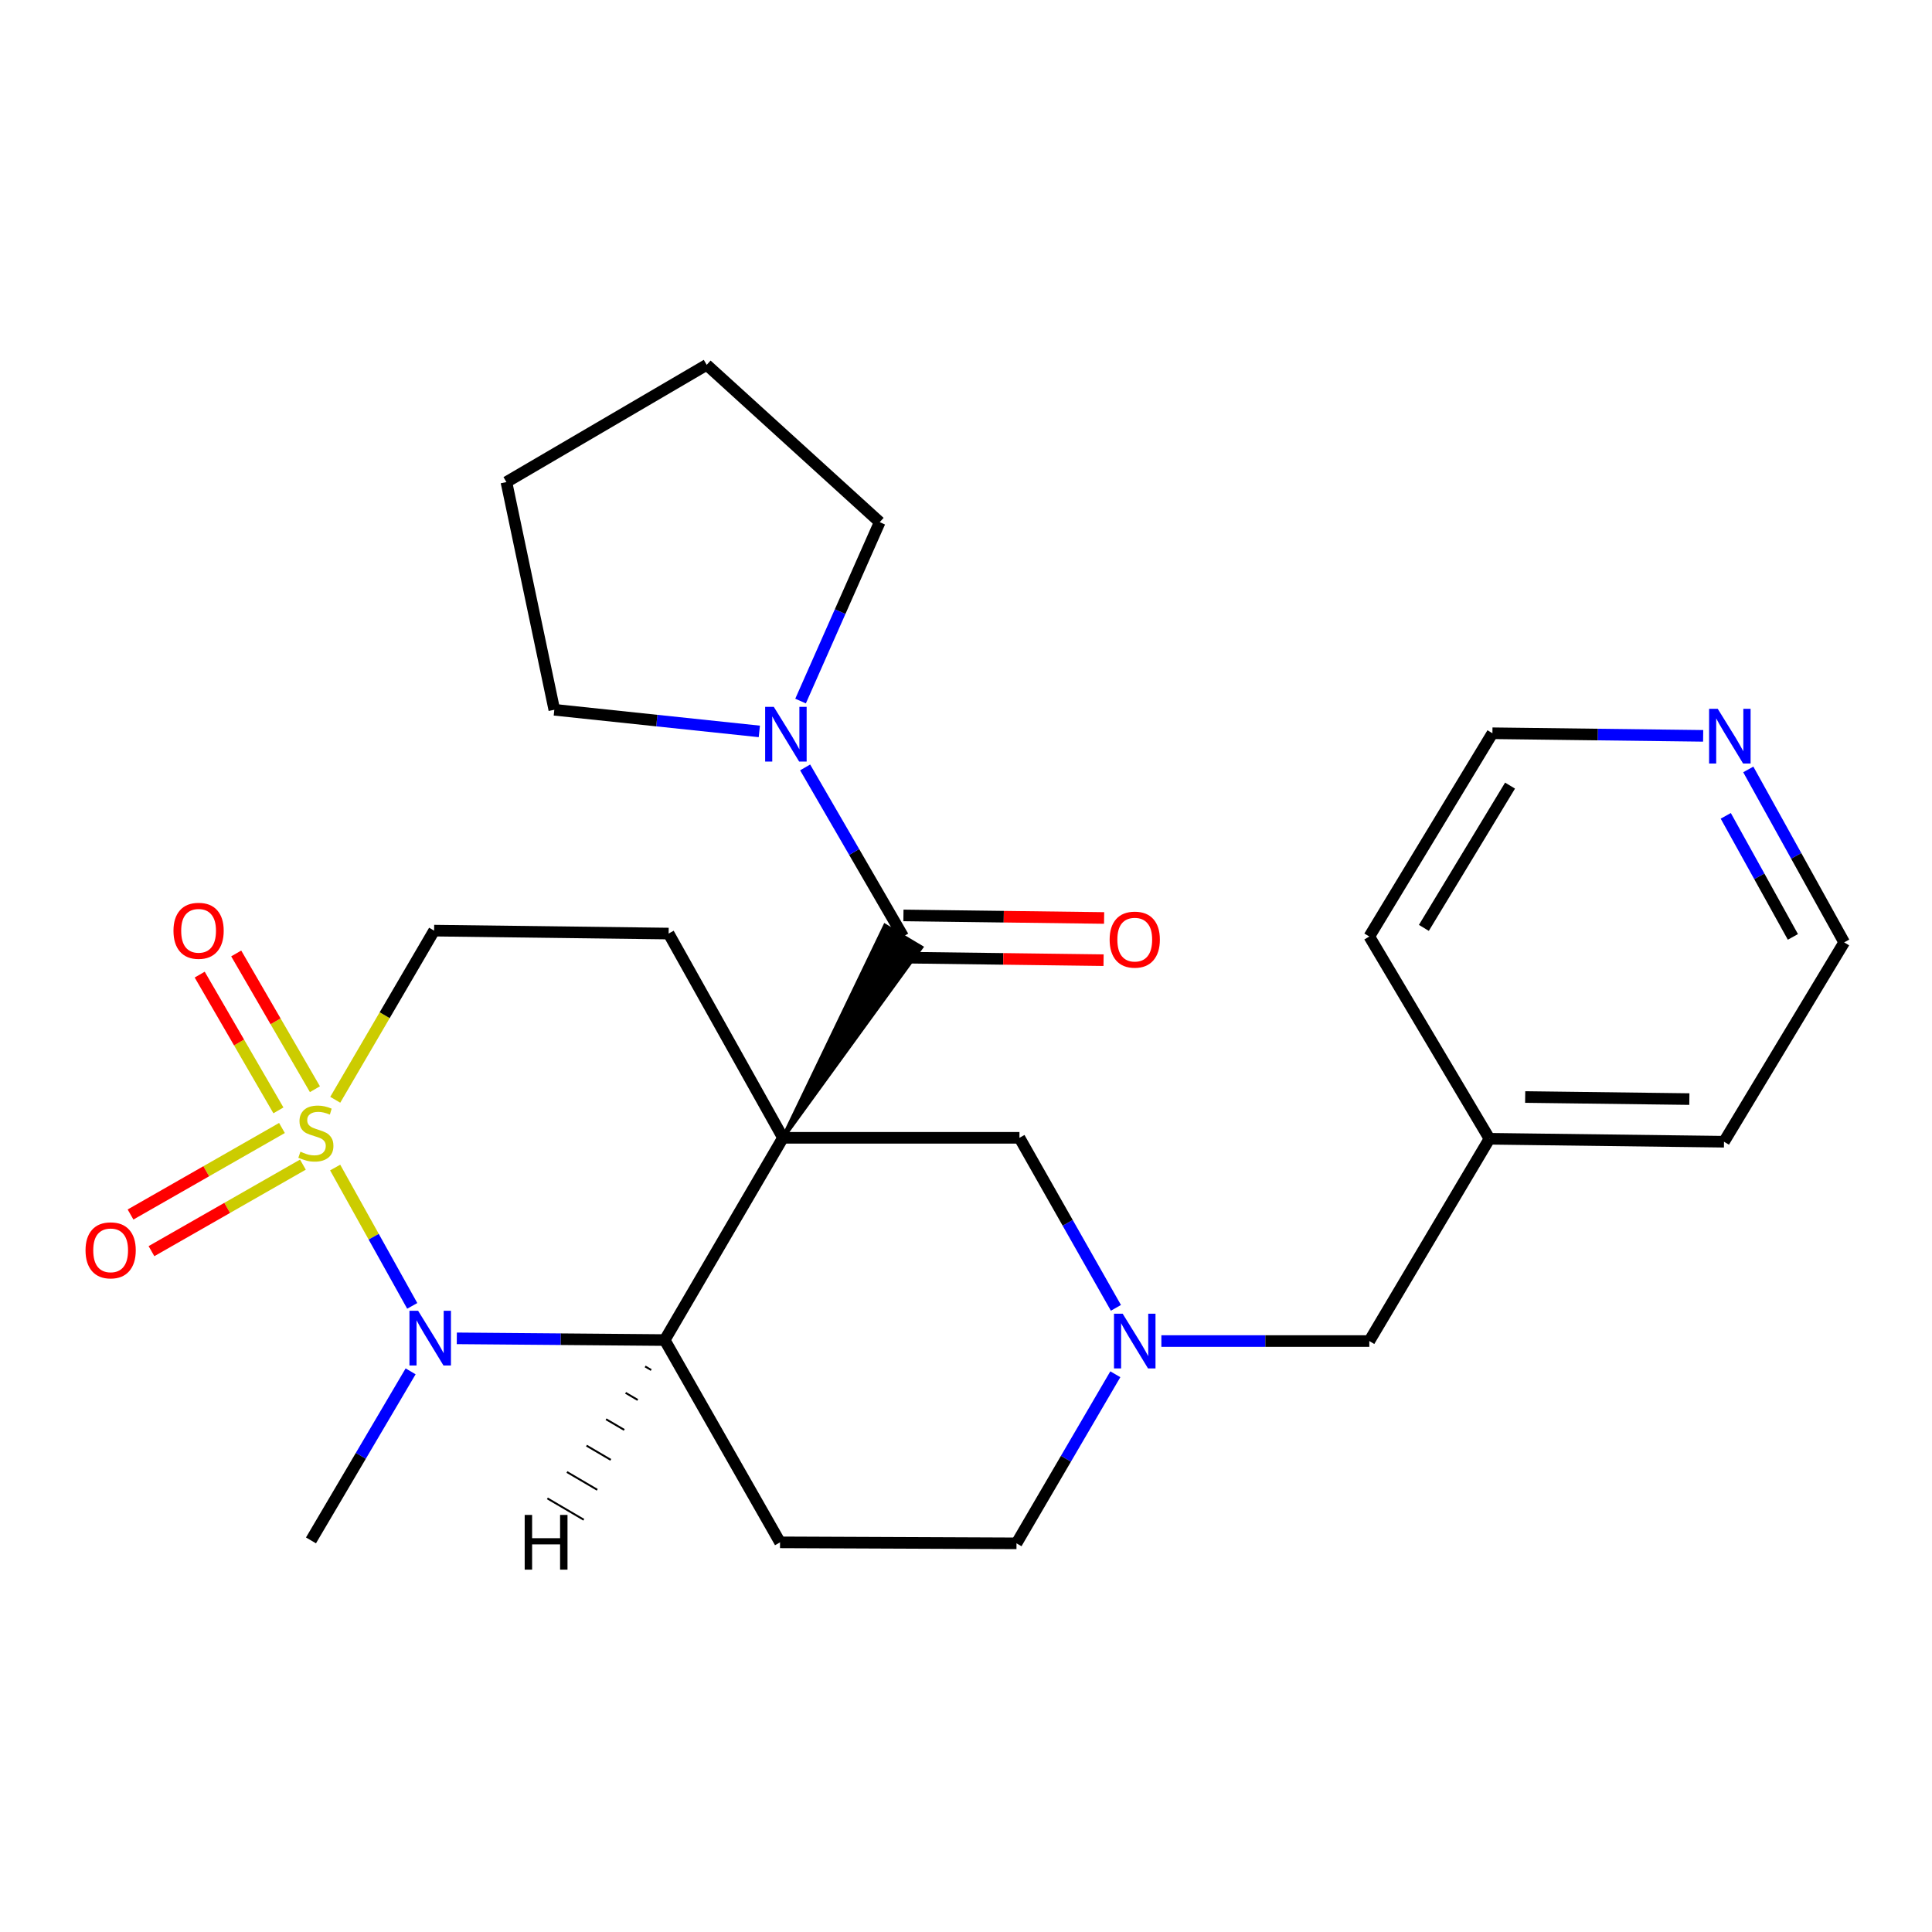 <?xml version='1.0' encoding='iso-8859-1'?>
<svg version='1.1' baseProfile='full'
              xmlns='http://www.w3.org/2000/svg'
                      xmlns:rdkit='http://www.rdkit.org/xml'
                      xmlns:xlink='http://www.w3.org/1999/xlink'
                  xml:space='preserve'
width='1000px' height='1000px' viewBox='0 0 1000 1000'>
<!-- END OF HEADER -->
<rect style='opacity:1.0;fill:#FFFFFF;stroke:none' width='1000' height='1000' x='0' y='0'> </rect>
<path class='bond-2' d='M 405.262,588.928 L 344.054,693.615' style='fill:none;fill-rule:evenodd;stroke:#000000;stroke-width:6px;stroke-linecap:butt;stroke-linejoin:miter;stroke-opacity:1' />
<path class='bond-3' d='M 405.262,588.928 L 476.854,490.338 L 458.1,479.139 Z' style='fill:#000000;fill-rule:evenodd;fill-opacity:1;stroke:#000000;stroke-width:2px;stroke-linecap:butt;stroke-linejoin:miter;stroke-opacity:1;' />
<path class='bond-5' d='M 405.262,588.928 L 346.08,483.209' style='fill:none;fill-rule:evenodd;stroke:#000000;stroke-width:6px;stroke-linecap:butt;stroke-linejoin:miter;stroke-opacity:1' />
<path class='bond-7' d='M 405.262,588.928 L 527.666,588.928' style='fill:none;fill-rule:evenodd;stroke:#000000;stroke-width:6px;stroke-linecap:butt;stroke-linejoin:miter;stroke-opacity:1' />
<path class='bond-0' d='M 173.524,569.24 L 199.11,525.466' style='fill:none;fill-rule:evenodd;stroke:#CCCC00;stroke-width:6px;stroke-linecap:butt;stroke-linejoin:miter;stroke-opacity:1' />
<path class='bond-0' d='M 199.11,525.466 L 224.695,481.693' style='fill:none;fill-rule:evenodd;stroke:#000000;stroke-width:6px;stroke-linecap:butt;stroke-linejoin:miter;stroke-opacity:1' />
<path class='bond-10' d='M 163.005,563.768 L 142.634,528.636' style='fill:none;fill-rule:evenodd;stroke:#CCCC00;stroke-width:6px;stroke-linecap:butt;stroke-linejoin:miter;stroke-opacity:1' />
<path class='bond-10' d='M 142.634,528.636 L 122.262,493.504' style='fill:none;fill-rule:evenodd;stroke:#FF0000;stroke-width:6px;stroke-linecap:butt;stroke-linejoin:miter;stroke-opacity:1' />
<path class='bond-10' d='M 144.109,574.725 L 123.738,539.593' style='fill:none;fill-rule:evenodd;stroke:#CCCC00;stroke-width:6px;stroke-linecap:butt;stroke-linejoin:miter;stroke-opacity:1' />
<path class='bond-10' d='M 123.738,539.593 L 103.366,504.461' style='fill:none;fill-rule:evenodd;stroke:#FF0000;stroke-width:6px;stroke-linecap:butt;stroke-linejoin:miter;stroke-opacity:1' />
<path class='bond-11' d='M 145.942,583.845 L 106.752,606.239' style='fill:none;fill-rule:evenodd;stroke:#CCCC00;stroke-width:6px;stroke-linecap:butt;stroke-linejoin:miter;stroke-opacity:1' />
<path class='bond-11' d='M 106.752,606.239 L 67.562,628.632' style='fill:none;fill-rule:evenodd;stroke:#FF0000;stroke-width:6px;stroke-linecap:butt;stroke-linejoin:miter;stroke-opacity:1' />
<path class='bond-11' d='M 156.779,602.81 L 117.588,625.204' style='fill:none;fill-rule:evenodd;stroke:#CCCC00;stroke-width:6px;stroke-linecap:butt;stroke-linejoin:miter;stroke-opacity:1' />
<path class='bond-11' d='M 117.588,625.204 L 78.398,647.597' style='fill:none;fill-rule:evenodd;stroke:#FF0000;stroke-width:6px;stroke-linecap:butt;stroke-linejoin:miter;stroke-opacity:1' />
<path class='bond-26' d='M 173.482,604.312 L 193.427,640.117' style='fill:none;fill-rule:evenodd;stroke:#CCCC00;stroke-width:6px;stroke-linecap:butt;stroke-linejoin:miter;stroke-opacity:1' />
<path class='bond-26' d='M 193.427,640.117 L 213.373,675.921' style='fill:none;fill-rule:evenodd;stroke:#0000FF;stroke-width:6px;stroke-linecap:butt;stroke-linejoin:miter;stroke-opacity:1' />
<path class='bond-1' d='M 236.443,692.723 L 290.248,693.169' style='fill:none;fill-rule:evenodd;stroke:#0000FF;stroke-width:6px;stroke-linecap:butt;stroke-linejoin:miter;stroke-opacity:1' />
<path class='bond-1' d='M 290.248,693.169 L 344.054,693.615' style='fill:none;fill-rule:evenodd;stroke:#000000;stroke-width:6px;stroke-linecap:butt;stroke-linejoin:miter;stroke-opacity:1' />
<path class='bond-16' d='M 212.533,709.807 L 186.748,753.557' style='fill:none;fill-rule:evenodd;stroke:#0000FF;stroke-width:6px;stroke-linecap:butt;stroke-linejoin:miter;stroke-opacity:1' />
<path class='bond-16' d='M 186.748,753.557 L 160.963,797.308' style='fill:none;fill-rule:evenodd;stroke:#000000;stroke-width:6px;stroke-linecap:butt;stroke-linejoin:miter;stroke-opacity:1' />
<path class='bond-8' d='M 344.054,693.615 L 403.745,798.315' style='fill:none;fill-rule:evenodd;stroke:#000000;stroke-width:6px;stroke-linecap:butt;stroke-linejoin:miter;stroke-opacity:1' />
<path class='bond-30' d='M 333.932,707.274 L 337.072,709.116' style='fill:none;fill-rule:evenodd;stroke:#000000;stroke-width:1.0px;stroke-linecap:butt;stroke-linejoin:miter;stroke-opacity:1' />
<path class='bond-30' d='M 323.81,720.933 L 330.09,724.617' style='fill:none;fill-rule:evenodd;stroke:#000000;stroke-width:1.0px;stroke-linecap:butt;stroke-linejoin:miter;stroke-opacity:1' />
<path class='bond-30' d='M 313.688,734.592 L 323.109,740.117' style='fill:none;fill-rule:evenodd;stroke:#000000;stroke-width:1.0px;stroke-linecap:butt;stroke-linejoin:miter;stroke-opacity:1' />
<path class='bond-30' d='M 303.567,748.25 L 316.127,755.618' style='fill:none;fill-rule:evenodd;stroke:#000000;stroke-width:1.0px;stroke-linecap:butt;stroke-linejoin:miter;stroke-opacity:1' />
<path class='bond-30' d='M 293.445,761.909 L 309.146,771.118' style='fill:none;fill-rule:evenodd;stroke:#000000;stroke-width:1.0px;stroke-linecap:butt;stroke-linejoin:miter;stroke-opacity:1' />
<path class='bond-30' d='M 283.323,775.568 L 302.164,786.619' style='fill:none;fill-rule:evenodd;stroke:#000000;stroke-width:1.0px;stroke-linecap:butt;stroke-linejoin:miter;stroke-opacity:1' />
<path class='bond-4' d='M 467.477,484.738 L 442.109,440.975' style='fill:none;fill-rule:evenodd;stroke:#000000;stroke-width:6px;stroke-linecap:butt;stroke-linejoin:miter;stroke-opacity:1' />
<path class='bond-4' d='M 442.109,440.975 L 416.741,397.213' style='fill:none;fill-rule:evenodd;stroke:#0000FF;stroke-width:6px;stroke-linecap:butt;stroke-linejoin:miter;stroke-opacity:1' />
<path class='bond-12' d='M 467.338,495.659 L 519.273,496.321' style='fill:none;fill-rule:evenodd;stroke:#000000;stroke-width:6px;stroke-linecap:butt;stroke-linejoin:miter;stroke-opacity:1' />
<path class='bond-12' d='M 519.273,496.321 L 571.209,496.984' style='fill:none;fill-rule:evenodd;stroke:#FF0000;stroke-width:6px;stroke-linecap:butt;stroke-linejoin:miter;stroke-opacity:1' />
<path class='bond-12' d='M 467.616,473.818 L 519.552,474.48' style='fill:none;fill-rule:evenodd;stroke:#000000;stroke-width:6px;stroke-linecap:butt;stroke-linejoin:miter;stroke-opacity:1' />
<path class='bond-12' d='M 519.552,474.48 L 571.487,475.143' style='fill:none;fill-rule:evenodd;stroke:#FF0000;stroke-width:6px;stroke-linecap:butt;stroke-linejoin:miter;stroke-opacity:1' />
<path class='bond-18' d='M 393.025,378.576 L 339.968,372.979' style='fill:none;fill-rule:evenodd;stroke:#0000FF;stroke-width:6px;stroke-linecap:butt;stroke-linejoin:miter;stroke-opacity:1' />
<path class='bond-18' d='M 339.968,372.979 L 286.911,367.382' style='fill:none;fill-rule:evenodd;stroke:#000000;stroke-width:6px;stroke-linecap:butt;stroke-linejoin:miter;stroke-opacity:1' />
<path class='bond-19' d='M 414.371,362.866 L 434.857,316.567' style='fill:none;fill-rule:evenodd;stroke:#0000FF;stroke-width:6px;stroke-linecap:butt;stroke-linejoin:miter;stroke-opacity:1' />
<path class='bond-19' d='M 434.857,316.567 L 455.342,270.267' style='fill:none;fill-rule:evenodd;stroke:#000000;stroke-width:6px;stroke-linecap:butt;stroke-linejoin:miter;stroke-opacity:1' />
<path class='bond-9' d='M 346.08,483.209 L 224.695,481.693' style='fill:none;fill-rule:evenodd;stroke:#000000;stroke-width:6px;stroke-linecap:butt;stroke-linejoin:miter;stroke-opacity:1' />
<path class='bond-6' d='M 577.597,676.941 L 552.631,632.935' style='fill:none;fill-rule:evenodd;stroke:#0000FF;stroke-width:6px;stroke-linecap:butt;stroke-linejoin:miter;stroke-opacity:1' />
<path class='bond-6' d='M 552.631,632.935 L 527.666,588.928' style='fill:none;fill-rule:evenodd;stroke:#000000;stroke-width:6px;stroke-linecap:butt;stroke-linejoin:miter;stroke-opacity:1' />
<path class='bond-13' d='M 577.294,711.317 L 551.716,755.071' style='fill:none;fill-rule:evenodd;stroke:#0000FF;stroke-width:6px;stroke-linecap:butt;stroke-linejoin:miter;stroke-opacity:1' />
<path class='bond-13' d='M 551.716,755.071 L 526.137,798.825' style='fill:none;fill-rule:evenodd;stroke:#000000;stroke-width:6px;stroke-linecap:butt;stroke-linejoin:miter;stroke-opacity:1' />
<path class='bond-15' d='M 601.12,694.125 L 654.937,694.125' style='fill:none;fill-rule:evenodd;stroke:#0000FF;stroke-width:6px;stroke-linecap:butt;stroke-linejoin:miter;stroke-opacity:1' />
<path class='bond-15' d='M 654.937,694.125 L 708.754,694.125' style='fill:none;fill-rule:evenodd;stroke:#000000;stroke-width:6px;stroke-linecap:butt;stroke-linejoin:miter;stroke-opacity:1' />
<path class='bond-27' d='M 403.745,798.315 L 526.137,798.825' style='fill:none;fill-rule:evenodd;stroke:#000000;stroke-width:6px;stroke-linecap:butt;stroke-linejoin:miter;stroke-opacity:1' />
<path class='bond-14' d='M 904.908,398.257 L 929.727,443.015' style='fill:none;fill-rule:evenodd;stroke:#0000FF;stroke-width:6px;stroke-linecap:butt;stroke-linejoin:miter;stroke-opacity:1' />
<path class='bond-14' d='M 929.727,443.015 L 954.545,487.772' style='fill:none;fill-rule:evenodd;stroke:#000000;stroke-width:6px;stroke-linecap:butt;stroke-linejoin:miter;stroke-opacity:1' />
<path class='bond-14' d='M 893.251,422.277 L 910.624,453.607' style='fill:none;fill-rule:evenodd;stroke:#0000FF;stroke-width:6px;stroke-linecap:butt;stroke-linejoin:miter;stroke-opacity:1' />
<path class='bond-14' d='M 910.624,453.607 L 927.997,484.937' style='fill:none;fill-rule:evenodd;stroke:#000000;stroke-width:6px;stroke-linecap:butt;stroke-linejoin:miter;stroke-opacity:1' />
<path class='bond-29' d='M 881.551,380.876 L 827.013,380.202' style='fill:none;fill-rule:evenodd;stroke:#0000FF;stroke-width:6px;stroke-linecap:butt;stroke-linejoin:miter;stroke-opacity:1' />
<path class='bond-29' d='M 827.013,380.202 L 772.474,379.529' style='fill:none;fill-rule:evenodd;stroke:#000000;stroke-width:6px;stroke-linecap:butt;stroke-linejoin:miter;stroke-opacity:1' />
<path class='bond-17' d='M 708.754,694.125 L 770.945,589.426' style='fill:none;fill-rule:evenodd;stroke:#000000;stroke-width:6px;stroke-linecap:butt;stroke-linejoin:miter;stroke-opacity:1' />
<path class='bond-22' d='M 770.945,589.426 L 708.754,484.738' style='fill:none;fill-rule:evenodd;stroke:#000000;stroke-width:6px;stroke-linecap:butt;stroke-linejoin:miter;stroke-opacity:1' />
<path class='bond-23' d='M 770.945,589.426 L 892.342,590.955' style='fill:none;fill-rule:evenodd;stroke:#000000;stroke-width:6px;stroke-linecap:butt;stroke-linejoin:miter;stroke-opacity:1' />
<path class='bond-23' d='M 789.43,567.814 L 874.408,568.884' style='fill:none;fill-rule:evenodd;stroke:#000000;stroke-width:6px;stroke-linecap:butt;stroke-linejoin:miter;stroke-opacity:1' />
<path class='bond-25' d='M 286.911,367.382 L 262.119,249.529' style='fill:none;fill-rule:evenodd;stroke:#000000;stroke-width:6px;stroke-linecap:butt;stroke-linejoin:miter;stroke-opacity:1' />
<path class='bond-24' d='M 455.342,270.267 L 365.787,188.842' style='fill:none;fill-rule:evenodd;stroke:#000000;stroke-width:6px;stroke-linecap:butt;stroke-linejoin:miter;stroke-opacity:1' />
<path class='bond-20' d='M 954.545,487.772 L 892.342,590.955' style='fill:none;fill-rule:evenodd;stroke:#000000;stroke-width:6px;stroke-linecap:butt;stroke-linejoin:miter;stroke-opacity:1' />
<path class='bond-21' d='M 772.474,379.529 L 708.754,484.738' style='fill:none;fill-rule:evenodd;stroke:#000000;stroke-width:6px;stroke-linecap:butt;stroke-linejoin:miter;stroke-opacity:1' />
<path class='bond-21' d='M 781.599,406.626 L 736.995,480.273' style='fill:none;fill-rule:evenodd;stroke:#000000;stroke-width:6px;stroke-linecap:butt;stroke-linejoin:miter;stroke-opacity:1' />
<path class='bond-28' d='M 365.787,188.842 L 262.119,249.529' style='fill:none;fill-rule:evenodd;stroke:#000000;stroke-width:6px;stroke-linecap:butt;stroke-linejoin:miter;stroke-opacity:1' />
<path  class='atom-1' d='M 155.499 596.112
Q 155.819 596.232, 157.139 596.792
Q 158.459 597.352, 159.899 597.712
Q 161.379 598.032, 162.819 598.032
Q 165.499 598.032, 167.059 596.752
Q 168.619 595.432, 168.619 593.152
Q 168.619 591.592, 167.819 590.632
Q 167.059 589.672, 165.859 589.152
Q 164.659 588.632, 162.659 588.032
Q 160.139 587.272, 158.619 586.552
Q 157.139 585.832, 156.059 584.312
Q 155.019 582.792, 155.019 580.232
Q 155.019 576.672, 157.419 574.472
Q 159.859 572.272, 164.659 572.272
Q 167.939 572.272, 171.659 573.832
L 170.739 576.912
Q 167.339 575.512, 164.779 575.512
Q 162.019 575.512, 160.499 576.672
Q 158.979 577.792, 159.019 579.752
Q 159.019 581.272, 159.779 582.192
Q 160.579 583.112, 161.699 583.632
Q 162.859 584.152, 164.779 584.752
Q 167.339 585.552, 168.859 586.352
Q 170.379 587.152, 171.459 588.792
Q 172.579 590.392, 172.579 593.152
Q 172.579 597.072, 169.939 599.192
Q 167.339 601.272, 162.979 601.272
Q 160.459 601.272, 158.539 600.712
Q 156.659 600.192, 154.419 599.272
L 155.499 596.112
' fill='#CCCC00'/>
<path  class='atom-2' d='M 216.409 678.448
L 225.689 693.448
Q 226.609 694.928, 228.089 697.608
Q 229.569 700.288, 229.649 700.448
L 229.649 678.448
L 233.409 678.448
L 233.409 706.768
L 229.529 706.768
L 219.569 690.368
Q 218.409 688.448, 217.169 686.248
Q 215.969 684.048, 215.609 683.368
L 215.609 706.768
L 211.929 706.768
L 211.929 678.448
L 216.409 678.448
' fill='#0000FF'/>
<path  class='atom-5' d='M 400.519 365.867
L 409.799 380.867
Q 410.719 382.347, 412.199 385.027
Q 413.679 387.707, 413.759 387.867
L 413.759 365.867
L 417.519 365.867
L 417.519 394.187
L 413.639 394.187
L 403.679 377.787
Q 402.519 375.867, 401.279 373.667
Q 400.079 371.467, 399.719 370.787
L 399.719 394.187
L 396.039 394.187
L 396.039 365.867
L 400.519 365.867
' fill='#0000FF'/>
<path  class='atom-7' d='M 581.085 679.965
L 590.365 694.965
Q 591.285 696.445, 592.765 699.125
Q 594.245 701.805, 594.325 701.965
L 594.325 679.965
L 598.085 679.965
L 598.085 708.285
L 594.205 708.285
L 584.245 691.885
Q 583.085 689.965, 581.845 687.765
Q 580.645 685.565, 580.285 684.885
L 580.285 708.285
L 576.605 708.285
L 576.605 679.965
L 581.085 679.965
' fill='#0000FF'/>
<path  class='atom-11' d='M 89.789 481.773
Q 89.789 474.973, 93.149 471.173
Q 96.509 467.373, 102.789 467.373
Q 109.069 467.373, 112.429 471.173
Q 115.789 474.973, 115.789 481.773
Q 115.789 488.653, 112.389 492.573
Q 108.989 496.453, 102.789 496.453
Q 96.549 496.453, 93.149 492.573
Q 89.789 488.693, 89.789 481.773
M 102.789 493.253
Q 107.109 493.253, 109.429 490.373
Q 111.789 487.453, 111.789 481.773
Q 111.789 476.213, 109.429 473.413
Q 107.109 470.573, 102.789 470.573
Q 98.469 470.573, 96.109 473.373
Q 93.789 476.173, 93.789 481.773
Q 93.789 487.493, 96.109 490.373
Q 98.469 493.253, 102.789 493.253
' fill='#FF0000'/>
<path  class='atom-12' d='M 44.271 647.17
Q 44.271 640.37, 47.631 636.57
Q 50.991 632.77, 57.271 632.77
Q 63.551 632.77, 66.911 636.57
Q 70.271 640.37, 70.271 647.17
Q 70.271 654.05, 66.871 657.97
Q 63.471 661.85, 57.271 661.85
Q 51.031 661.85, 47.631 657.97
Q 44.271 654.09, 44.271 647.17
M 57.271 658.65
Q 61.591 658.65, 63.911 655.77
Q 66.271 652.85, 66.271 647.17
Q 66.271 641.61, 63.911 638.81
Q 61.591 635.97, 57.271 635.97
Q 52.951 635.97, 50.591 638.77
Q 48.271 641.57, 48.271 647.17
Q 48.271 652.89, 50.591 655.77
Q 52.951 658.65, 57.271 658.65
' fill='#FF0000'/>
<path  class='atom-13' d='M 574.345 486.347
Q 574.345 479.547, 577.705 475.747
Q 581.065 471.947, 587.345 471.947
Q 593.625 471.947, 596.985 475.747
Q 600.345 479.547, 600.345 486.347
Q 600.345 493.227, 596.945 497.147
Q 593.545 501.027, 587.345 501.027
Q 581.105 501.027, 577.705 497.147
Q 574.345 493.267, 574.345 486.347
M 587.345 497.827
Q 591.665 497.827, 593.985 494.947
Q 596.345 492.027, 596.345 486.347
Q 596.345 480.787, 593.985 477.987
Q 591.665 475.147, 587.345 475.147
Q 583.025 475.147, 580.665 477.947
Q 578.345 480.747, 578.345 486.347
Q 578.345 492.067, 580.665 494.947
Q 583.025 497.827, 587.345 497.827
' fill='#FF0000'/>
<path  class='atom-15' d='M 889.104 366.886
L 898.384 381.886
Q 899.304 383.366, 900.784 386.046
Q 902.264 388.726, 902.344 388.886
L 902.344 366.886
L 906.104 366.886
L 906.104 395.206
L 902.224 395.206
L 892.264 378.806
Q 891.104 376.886, 889.864 374.686
Q 888.664 372.486, 888.304 371.806
L 888.304 395.206
L 884.624 395.206
L 884.624 366.886
L 889.104 366.886
' fill='#0000FF'/>
<path  class='atom-27' d='M 271.579 784.127
L 275.419 784.127
L 275.419 796.167
L 289.899 796.167
L 289.899 784.127
L 293.739 784.127
L 293.739 812.447
L 289.899 812.447
L 289.899 799.367
L 275.419 799.367
L 275.419 812.447
L 271.579 812.447
L 271.579 784.127
' fill='#000000'/>
</svg>
